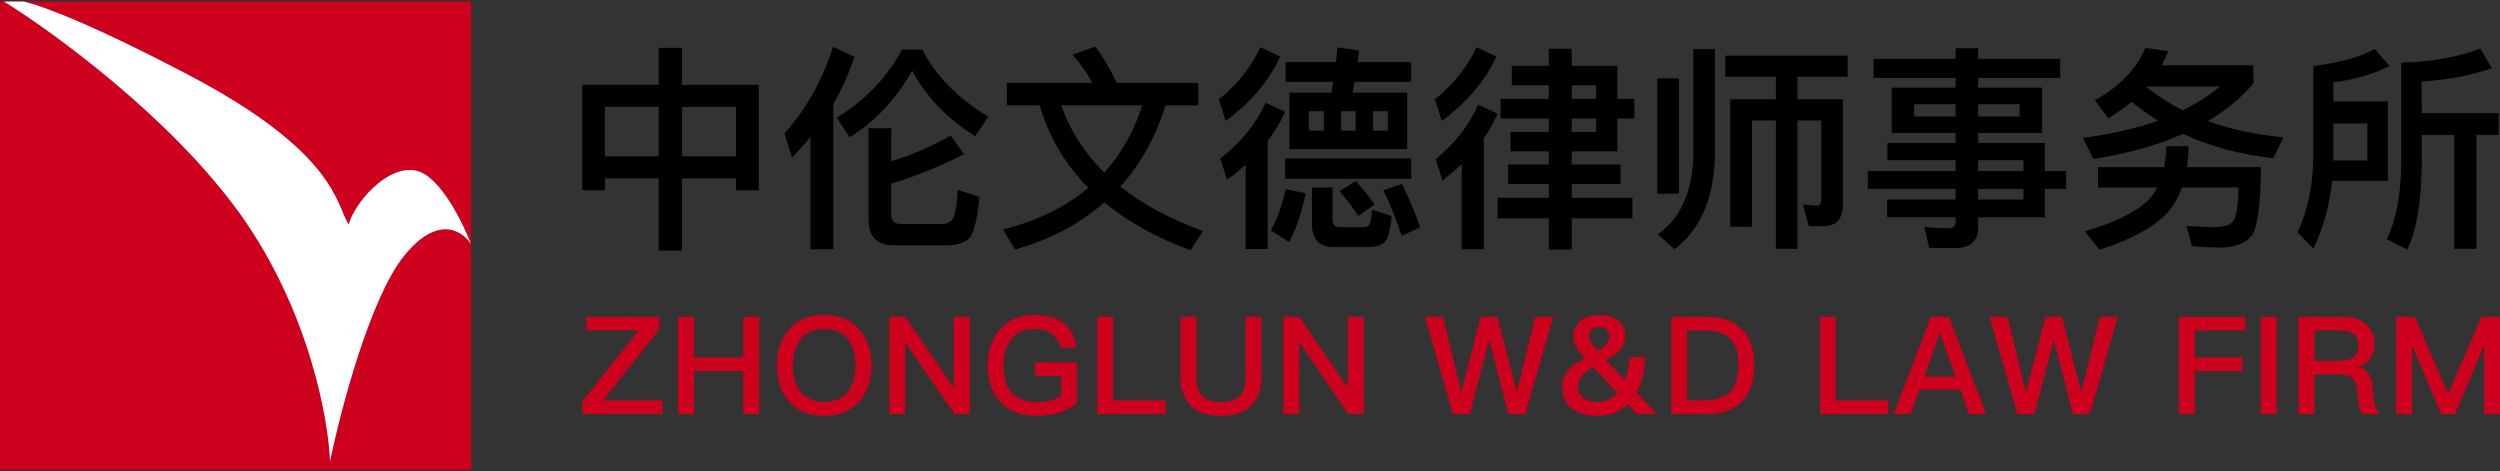 <svg width="244" height="46" viewBox="0 0 244 46" fill="none" xmlns="http://www.w3.org/2000/svg">
<rect x="0" y="0" width="244" height="46" fill="#333333" stroke="none"/>
<rect y="0.151" width="45.988" height="45.699" fill="#CD001E"/>
<path d="M23.451 20.907C16.774 11.575 5.292 3.181 0.385 0.15H2.333C4.875 0.785 9.885 2.857 18.232 7.222C32.872 14.877 32.784 19.97 34.034 21.918C34.516 19.97 37.714 16.049 40.601 16.65C42.91 17.131 45.155 21.661 45.988 23.866C45.179 22.527 42.732 20.879 39.422 24.996C36.112 29.114 33.233 40.085 32.206 45.056C32.07 40.895 30.128 30.24 23.451 20.907Z" fill="white"/>
<path d="M233.053 17.662H227.612C227.338 20.172 226.726 22.365 225.777 24.263L224.238 22.66C225.208 20.636 225.735 18.21 225.777 15.427V6.442C228.435 6.105 230.417 5.556 231.767 4.776L233.222 6.442C231.725 7.201 229.89 7.75 227.739 8.045V9.901H233.053V17.662ZM227.739 12.052V15.659H231.05V12.052H227.739ZM236.365 13.17V15.975C236.322 19.687 235.858 22.471 234.952 24.348L232.948 23.356C233.834 21.585 234.319 19.138 234.361 15.975V6.126C237.398 6.02 239.971 5.556 242.08 4.734L243.198 6.653C241.152 7.37 238.874 7.813 236.343 7.94L236.365 11.04H243.873V13.17H241.7V24.284H239.528V13.17H236.365Z" fill="black"/>
<path d="M209.39 4.671L211.626 5.008C211.415 5.493 211.204 5.957 210.972 6.379H219.935V8.151C218.691 9.585 217.215 10.808 215.485 11.82C217.7 12.622 220.167 13.149 222.867 13.402L221.876 15.448C218.607 15.068 215.675 14.288 213.06 13.065C210.55 14.182 207.64 15.005 204.308 15.511L203.295 13.444C206.037 13.107 208.484 12.537 210.635 11.778C209.707 11.209 208.842 10.597 208.041 9.943C207.345 10.513 206.585 11.04 205.784 11.546L204.455 9.796C206.902 8.404 208.547 6.695 209.39 4.671ZM213.039 10.766C214.389 10.091 215.591 9.332 216.666 8.446H209.538L209.496 8.488C210.593 9.374 211.774 10.133 213.039 10.766ZM211.436 14.267H213.608C213.608 14.984 213.545 15.68 213.461 16.312H220.674C220.631 20.066 220.315 22.302 219.725 23.04C219.134 23.778 218.101 24.158 216.624 24.158C215.886 24.158 215 24.116 213.946 24.031L213.398 22.049C214.515 22.112 215.422 22.154 216.139 22.175C217.13 22.154 217.742 21.943 217.995 21.543C218.269 21.121 218.438 20.045 218.48 18.295H212.955C212.786 18.78 212.575 19.244 212.322 19.666C211.31 21.543 208.842 23.103 204.919 24.369L203.464 22.576C206.881 21.585 209.116 20.383 210.15 18.97C210.297 18.738 210.424 18.506 210.55 18.295H204.772V16.312H211.225C211.352 15.659 211.415 14.984 211.436 14.267Z" fill="black"/>
<path d="M184.631 8.551H190.873V7.602H182.859V5.746H190.873V4.713H193.067V5.746H201.081V7.602H193.067V8.551H199.309V12.98H193.067V13.95H199.583V16.692H201.65V18.442H199.583V21.205H193.067V22.175C193.067 23.525 192.328 24.2 190.873 24.2H188.279L187.815 22.133C188.617 22.218 189.397 22.281 190.135 22.281C190.62 22.281 190.873 22.07 190.873 21.648V21.205H184.188V19.476H190.873V18.442H182.29V16.692H190.873V15.637H184.209V13.95H190.873V12.98H184.631V8.551ZM197.116 11.377V10.175H193.067V11.377H197.116ZM190.873 11.377V10.175H186.824V11.377H190.873ZM193.067 15.637V16.692H197.495V15.637H193.067ZM197.495 18.442H193.067V19.476H197.495V18.442Z" fill="black"/>
<path d="M161.748 7.644H163.857V18.907H161.748V7.644ZM165.27 4.797H167.379V15.005C167.316 19.265 166.008 22.365 163.435 24.327L161.811 22.871C164.089 21.226 165.228 18.611 165.27 15.005V4.797ZM168.391 5.43H180.328V7.497H175.435V9.69H179.864V19.961C179.864 21.353 179.232 22.07 178.008 22.07H176.532L175.963 19.961L177.312 20.066C177.608 20.066 177.755 19.855 177.755 19.476V11.757H175.435V24.284H173.326V11.757H170.985V22.133H168.876V9.69H173.326V7.497H168.391V5.43Z" fill="black"/>
<path d="M157.846 14.773H153.396V16.059H158.163V17.957H153.396V19.307H159.323V21.311H153.396V24.348H151.161V21.311H146.162V19.307H151.161V17.957H147.196V16.059H151.161V14.773H147.428V12.875H151.161V11.567H146.458V9.648H151.161V8.319H147.554V6.421H151.161V4.755H153.396V6.421H157.846V9.648H159.512V11.567H157.846V14.773ZM153.396 8.319V9.648H155.78V8.319H153.396ZM153.396 11.567V12.875H155.78V11.567H153.396ZM142.662 16.017C142.071 16.565 141.459 17.093 140.785 17.62L140.131 15.532C141.987 14.014 143.379 12.242 144.264 10.217L146.162 11.103C145.783 11.947 145.34 12.748 144.813 13.528V24.326H142.662V16.017ZM144.096 4.607L146.036 5.514C145.003 7.834 143.231 9.922 140.721 11.82L140.046 9.69C141.86 8.256 143.21 6.548 144.096 4.607Z" fill="black"/>
<path d="M130.535 4.628L132.644 4.924L132.517 6.063H137.727V7.982H132.222C132.138 8.34 132.075 8.699 132.011 9.036H137.347V14.562H125.853V9.036H129.944L130.134 7.982H125.473V6.063H130.387C130.43 5.577 130.493 5.092 130.535 4.628ZM125.431 15.469H137.727V17.451H125.431V15.469ZM135.449 12.748V10.85H133.994V12.748H135.449ZM132.307 12.748V10.85H130.894V12.748H132.307ZM129.206 12.748V10.85H127.751V12.748H129.206ZM123.006 4.607L124.946 5.514C123.913 7.834 122.141 9.922 119.631 11.82L118.957 9.69C120.77 8.256 122.12 6.548 123.006 4.607ZM123.533 10.027L125.431 10.913C124.988 11.905 124.419 12.854 123.723 13.76V24.305H121.572V16.08C121.002 16.586 120.391 17.072 119.758 17.557L119.104 15.469C121.087 13.929 122.563 12.115 123.533 10.027ZM136.82 17.957C137.495 19.286 138.106 20.699 138.612 22.196L136.799 23.019C136.25 21.332 135.66 19.855 135.006 18.569L136.82 17.957ZM125.473 18.463L127.435 18.864C127.055 20.699 126.528 22.281 125.832 23.631L124.039 22.492C124.714 21.226 125.178 19.877 125.473 18.463ZM133.488 24.116H130.155C128.742 24.116 128.046 23.356 128.046 21.838V18.295H130.05V21.416C130.05 21.922 130.303 22.175 130.809 22.175H133.108C133.361 22.175 133.53 22.091 133.635 21.943C133.762 21.775 133.867 21.29 133.909 20.467L135.829 21.079C135.681 22.555 135.428 23.441 135.069 23.715C134.711 23.968 134.184 24.116 133.488 24.116ZM132.328 17.662C133.108 18.548 133.72 19.307 134.162 19.961L132.56 21.079C132.096 20.362 131.505 19.539 130.746 18.653L132.328 17.662Z" fill="black"/>
<path d="M98.267 8.087H106.619C106.092 7.117 105.438 6.21 104.679 5.345L106.893 4.544C107.652 5.535 108.348 6.716 108.981 8.087H116.953V10.281H113.768C112.756 13.444 111.28 16.08 109.34 18.21C111.512 19.94 114.211 21.374 117.417 22.555L116.194 24.432C112.819 23.167 110.014 21.606 107.779 19.75C105.417 21.838 102.506 23.378 99.069 24.348L97.888 22.407C101.241 21.543 104.025 20.193 106.218 18.337C103.941 16.017 102.359 13.339 101.473 10.281H98.267V8.087ZM103.582 10.281C104.447 12.769 105.839 14.941 107.779 16.84C109.424 15.026 110.668 12.832 111.491 10.281H103.582Z" fill="black"/>
<path d="M88.039 4.839H90.021C91.266 7.328 93.417 9.521 96.454 11.398L95.188 13.296C92.426 11.567 90.38 9.437 89.03 6.906C87.427 9.711 85.382 11.883 82.914 13.402L81.67 11.483C84.433 9.796 86.563 7.581 88.039 4.839ZM92.362 23.947H87.28C85.593 23.947 84.77 23.103 84.77 21.437V12.516H86.984V15.743C89.009 15.11 90.949 14.288 92.784 13.233L94.092 15.047C91.582 16.312 89.22 17.261 86.984 17.915V20.973C86.984 21.564 87.301 21.859 87.954 21.859H91.962C92.404 21.859 92.742 21.69 92.953 21.395C93.206 21.1 93.396 20.13 93.48 18.527L95.589 19.223C95.378 21.522 95.02 22.892 94.535 23.314C94.071 23.736 93.332 23.947 92.362 23.947ZM81.311 4.565L83.399 5.535C82.872 7.138 82.176 8.678 81.332 10.154V24.326H79.097V13.381C78.527 14.056 77.937 14.731 77.304 15.384L76.566 13.022C78.696 10.639 80.278 7.813 81.311 4.565Z" fill="black"/>
<path d="M64.291 4.671H66.569V8.277H74.056V18.569H71.841V17.409H66.569V24.453H64.291V17.409H59.04V18.569H56.825V8.277H64.291V4.671ZM59.04 15.258H64.291V10.428H59.04V15.258ZM66.569 15.258H71.841V10.428H66.569V15.258Z" fill="black"/>
<path d="M233.862 30.922H235.682L238.911 38.362H238.964L242.179 30.922H243.999V40.408H242.445V33.871H242.392L239.601 40.408H238.26L235.469 33.871H235.416V40.408H233.862V30.922Z" fill="#CD001E"/>
<path d="M224.332 30.922H228.557C229.527 30.922 230.298 31.134 230.856 31.573C231.44 32.051 231.746 32.742 231.746 33.645C231.746 34.137 231.613 34.575 231.347 34.961C231.055 35.386 230.643 35.665 230.138 35.798V35.824C230.962 36.01 231.427 36.555 231.533 37.485L231.693 39.013C231.746 39.598 231.945 40.063 232.264 40.408H230.577C230.351 40.116 230.218 39.704 230.165 39.172L230.045 38.003C229.992 37.485 229.833 37.113 229.567 36.887C229.288 36.648 228.876 36.542 228.344 36.542H225.887V40.408H224.332V30.922ZM225.887 32.25V35.213H228.344C228.956 35.213 229.421 35.08 229.74 34.828C230.032 34.562 230.178 34.19 230.178 33.712C230.178 33.194 230.032 32.822 229.74 32.596C229.447 32.357 228.982 32.25 228.344 32.25H225.887Z" fill="#CD001E"/>
<path d="M220.654 30.922H222.209V40.408H220.654V30.922Z" fill="#CD001E"/>
<path d="M212.656 30.922H219.126V32.25H214.21V34.881H218.847V36.21H214.21V40.408H212.656V30.922Z" fill="#CD001E"/>
<path d="M194.173 30.922H195.927L197.707 38.136H197.761L199.634 30.922H201.242L203.115 38.136H203.168L204.948 30.922H206.702L203.965 40.408H202.318L200.471 33.273H200.418L198.558 40.408H196.897L194.173 30.922Z" fill="#CD001E"/>
<path d="M188.451 30.922H190.218L193.845 40.408H192.184L191.321 38.03H187.348L186.485 40.408H184.824L188.451 30.922ZM187.813 36.754H190.856L189.368 32.596H189.314L187.813 36.754Z" fill="#CD001E"/>
<path d="M177.625 30.922H179.166V39.08H184.294V40.408H177.625V30.922Z" fill="#CD001E"/>
<path d="M163.106 30.922H166.574C168.115 30.922 169.271 31.347 170.068 32.197C170.825 32.994 171.211 34.15 171.211 35.665C171.211 37.166 170.825 38.322 170.068 39.133C169.271 39.983 168.115 40.408 166.574 40.408H163.106V30.922ZM164.66 32.25V39.08H166.281C167.464 39.08 168.327 38.8 168.872 38.256C169.404 37.698 169.669 36.834 169.669 35.665C169.669 34.469 169.404 33.592 168.872 33.061C168.327 32.516 167.464 32.25 166.281 32.25H164.66Z" fill="#CD001E"/>
<path d="M156.079 31.918C155.733 31.918 155.494 31.998 155.335 32.157C155.175 32.303 155.096 32.529 155.096 32.822C155.096 33.034 155.215 33.313 155.468 33.672C155.587 33.845 155.747 34.031 155.933 34.243C156.677 33.805 157.062 33.353 157.062 32.875C157.062 32.583 156.969 32.357 156.796 32.184C156.623 31.998 156.384 31.918 156.079 31.918ZM154.684 34.947C154.298 34.522 154.033 34.19 153.886 33.938C153.661 33.579 153.554 33.22 153.554 32.861C153.554 32.197 153.807 31.666 154.325 31.28C154.79 30.908 155.388 30.736 156.119 30.736C156.796 30.736 157.367 30.895 157.832 31.227C158.351 31.599 158.616 32.117 158.616 32.782C158.616 33.552 158.218 34.203 157.421 34.748C157.195 34.868 156.969 35.001 156.756 35.133L158.59 37.087C158.829 36.462 158.975 35.718 159.028 34.854H160.569C160.53 36.21 160.251 37.352 159.732 38.296L161.712 40.408H159.759L158.869 39.451C158.085 40.209 157.102 40.594 155.906 40.594C154.896 40.594 154.086 40.368 153.488 39.943C152.797 39.438 152.465 38.707 152.465 37.751C152.465 36.874 152.863 36.143 153.661 35.545C153.674 35.519 154.019 35.319 154.684 34.947ZM155.84 39.226C156.663 39.226 157.328 38.933 157.859 38.362L155.494 35.838L155.215 35.997C154.843 36.236 154.551 36.489 154.365 36.768C154.126 37.073 154.019 37.405 154.019 37.777C154.019 38.229 154.192 38.588 154.564 38.854C154.896 39.093 155.321 39.226 155.84 39.226Z" fill="#CD001E"/>
<path d="M139.07 30.922H140.824L142.604 38.136H142.658L144.531 30.922H146.139L148.012 38.136H148.065L149.845 30.922H151.599L148.862 40.408H147.215L145.368 33.273H145.315L143.455 40.408H141.794L139.07 30.922Z" fill="#CD001E"/>
<path d="M125.247 30.922H126.802L131.492 37.764H131.545V30.922H133.112V40.408H131.598L126.855 33.473H126.802V40.408H125.247V30.922Z" fill="#CD001E"/>
<path d="M115.224 30.922H116.779V36.834C116.779 37.658 116.965 38.256 117.35 38.654C117.722 39.04 118.333 39.239 119.17 39.239C119.994 39.239 120.605 39.04 120.99 38.654C121.362 38.256 121.562 37.658 121.562 36.834V30.922H123.116V36.807C123.116 38.043 122.771 38.986 122.08 39.638C121.389 40.275 120.419 40.594 119.17 40.594C117.908 40.594 116.938 40.275 116.274 39.651C115.57 38.986 115.224 38.043 115.224 36.807V30.922Z" fill="#CD001E"/>
<path d="M107.096 30.922H108.637V39.08H113.765V40.408H107.096V30.922Z" fill="#CD001E"/>
<path d="M100.906 30.736C102.129 30.736 103.085 31.001 103.79 31.546C104.467 32.078 104.892 32.861 105.065 33.924H103.497C103.364 33.313 103.072 32.861 102.647 32.556C102.209 32.25 101.624 32.104 100.906 32.104C100.016 32.104 99.312 32.397 98.794 33.008C98.223 33.645 97.944 34.536 97.944 35.705C97.944 36.821 98.196 37.684 98.701 38.282C99.246 38.92 100.096 39.239 101.252 39.239C101.704 39.239 102.129 39.186 102.527 39.079C102.899 38.973 103.232 38.827 103.55 38.641V36.688H101.039V35.359H105.105V39.372C104.6 39.77 104.029 40.063 103.378 40.275C102.687 40.488 101.929 40.594 101.079 40.594C99.565 40.594 98.395 40.116 97.558 39.159C96.775 38.269 96.389 37.113 96.389 35.705C96.389 34.283 96.775 33.114 97.558 32.197C98.382 31.214 99.498 30.736 100.906 30.736Z" fill="#CD001E"/>
<path d="M86.791 30.922H88.346L93.035 37.764H93.089V30.922H94.656V40.408H93.142L88.399 33.473H88.346V40.408H86.791V30.922Z" fill="#CD001E"/>
<path d="M80.435 30.736C81.883 30.736 83.026 31.201 83.863 32.144C84.66 33.034 85.059 34.217 85.059 35.678C85.059 37.14 84.66 38.309 83.863 39.199C83.026 40.129 81.883 40.594 80.435 40.594C78.974 40.594 77.831 40.116 77.007 39.186C76.21 38.282 75.825 37.113 75.825 35.678C75.825 34.23 76.21 33.061 77.007 32.157C77.831 31.201 78.974 30.736 80.435 30.736ZM80.435 32.104C79.452 32.104 78.695 32.436 78.15 33.101C77.632 33.738 77.379 34.589 77.379 35.678C77.379 36.754 77.632 37.605 78.15 38.242C78.681 38.893 79.452 39.226 80.435 39.226C81.418 39.226 82.175 38.907 82.707 38.282C83.225 37.658 83.491 36.794 83.491 35.678C83.491 34.562 83.225 33.685 82.707 33.047C82.175 32.41 81.418 32.104 80.435 32.104Z" fill="#CD001E"/>
<path d="M66.174 30.922H67.729V34.881H72.538V30.922H74.093V40.408H72.538V36.21H67.729V40.408H66.174V30.922Z" fill="#CD001E"/>
<path d="M57.224 30.922H64.332V32.157L58.858 39.08H64.651V40.408H56.825V39.186L62.312 32.25H57.224V30.922Z" fill="#CD001E"/>
</svg>
